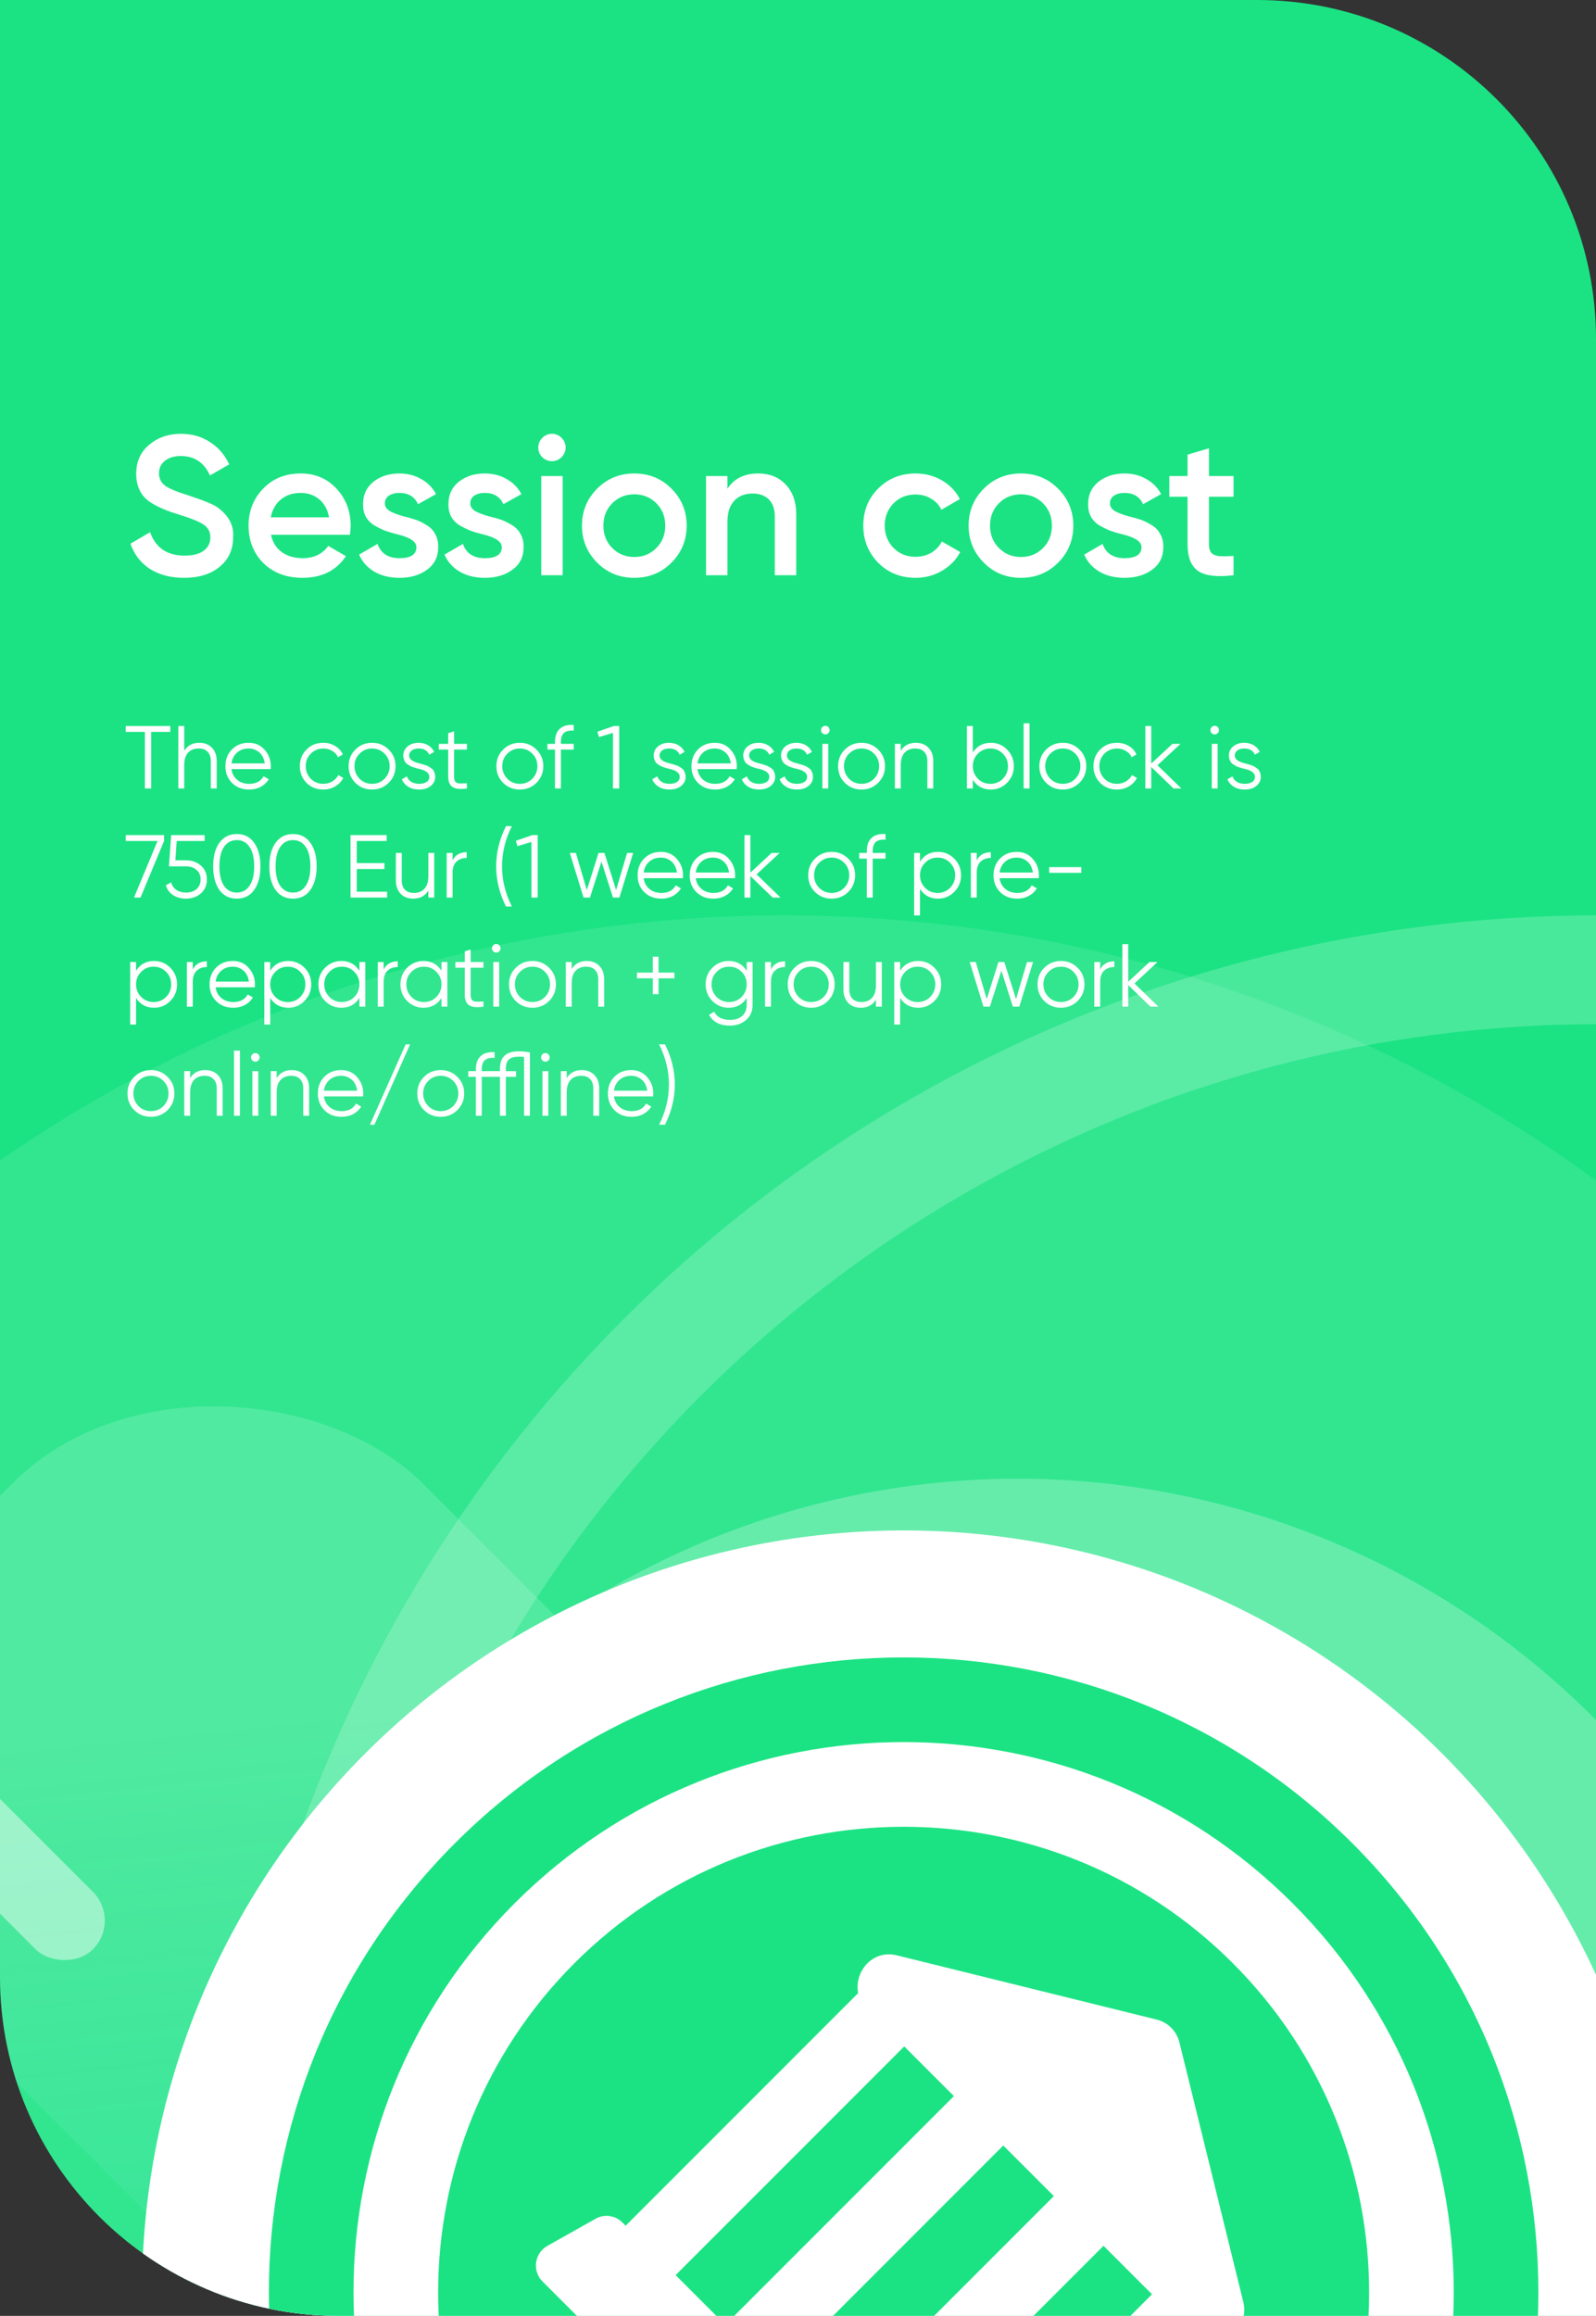 <?xml version="1.0" encoding="UTF-8"?> <svg xmlns="http://www.w3.org/2000/svg" width="322" height="467" viewBox="0 0 322 467" fill="none"><rect x="0" y="0" width="322" height="467" fill="#333333" stroke="none"/><g clip-path="url(#clip0_423_2)"><path d="M0 0L253.638 4.43474e-05C291.393 5.09488e-05 322 30.607 322 68.363L322 467L68.363 467C30.607 467 4.57689e-05 436.393 5.23703e-05 398.637L0 0Z" fill="#1BE383"></path><circle cx="158.163" cy="462.289" r="277.709" fill="white" fill-opacity="0.1"></circle><circle cx="322.264" cy="462.289" r="266.732" stroke="white" stroke-opacity="0.2" stroke-width="21.953"></circle><circle cx="205.363" cy="462.289" r="164.101" fill="white" fill-opacity="0.25"></circle><rect opacity="0.15" x="335.647" y="549.496" width="143.395" height="412.613" rx="58.596" transform="rotate(135 335.647 549.496)" fill="url(#paint0_linear_423_2)"></rect><rect opacity="0.15" x="-235.825" y="231.897" width="46.447" height="294.089" rx="23.224" transform="rotate(-45 -235.825 231.897)" fill="url(#paint1_linear_423_2)"></rect><rect opacity="0.46" x="-18.705" y="367.203" width="16.376" height="44.777" rx="8.188" transform="rotate(-45 -18.705 367.203)" fill="white"></rect><circle cx="182.312" cy="462.289" r="153.673" fill="white"></circle><g clip-path="url(#clip1_423_2)"><path d="M136.309 458.787L182.432 412.664L192.454 422.685L146.33 468.809L136.309 458.787ZM156.292 478.77L202.415 432.647L212.618 442.849L166.494 488.973L156.292 478.77ZM176.516 498.995L222.64 452.871L232.42 462.651L186.296 508.775L176.516 498.995Z" fill="#1BE383"></path><path d="M115.903 528.698C152.579 565.373 212.045 565.373 248.72 528.698C285.396 492.022 285.396 432.556 248.72 395.88C212.045 359.205 152.579 359.205 115.903 395.88C79.228 432.556 79.228 492.022 115.903 528.698ZM191.911 533.95C190.462 536.727 186.779 537.27 184.606 535.218L109.443 460.055C107.33 457.942 107.813 454.32 110.47 452.871L120.129 447.438C121.88 446.411 124.114 446.713 125.563 448.162L126.227 448.826L173.135 401.918C172.29 397.692 175.973 393.043 180.984 394.311L233.265 407.23C235.62 407.774 237.431 409.585 237.974 411.939L250.833 464.16C252.101 469.171 247.453 472.854 243.166 471.948L196.318 518.797L196.137 518.616C197.525 520.004 197.888 522.177 196.982 523.928L191.911 533.95Z" fill="#1BE383"></path><path d="M272.869 371.732C222.857 321.72 141.766 321.72 91.755 371.732C41.743 421.743 41.743 502.834 91.755 552.846C141.766 602.858 222.857 602.858 272.869 552.846C322.881 502.834 322.881 421.743 272.869 371.732ZM103.829 383.806C147.176 340.459 217.448 340.459 260.795 383.806C304.141 427.153 304.141 497.425 260.795 540.772C217.448 584.119 147.176 584.119 103.829 540.772C60.482 497.425 60.482 427.153 103.829 383.806Z" fill="#1BE383"></path></g><path d="M25.36 146.4H34.36V147.588H30.49V159H29.23V147.588H25.36V146.4ZM40.193 149.784C41.273 149.784 42.131 150.12 42.767 150.792C43.403 151.452 43.721 152.346 43.721 153.474V159H42.533V153.474C42.533 152.67 42.317 152.046 41.885 151.602C41.465 151.158 40.865 150.936 40.085 150.936C39.185 150.936 38.471 151.218 37.943 151.782C37.427 152.346 37.169 153.18 37.169 154.284V159H35.981V146.4H37.169V151.404C37.841 150.324 38.849 149.784 40.193 149.784ZM50.176 149.784C51.52 149.784 52.594 150.258 53.398 151.206C54.226 152.142 54.64 153.252 54.64 154.536C54.64 154.596 54.628 154.782 54.604 155.094H46.702C46.822 155.994 47.206 156.714 47.854 157.254C48.502 157.794 49.312 158.064 50.284 158.064C51.652 158.064 52.618 157.554 53.182 156.534L54.226 157.146C53.83 157.794 53.284 158.304 52.588 158.676C51.904 159.036 51.13 159.216 50.266 159.216C48.85 159.216 47.698 158.772 46.81 157.884C45.922 156.996 45.478 155.868 45.478 154.5C45.478 153.144 45.916 152.022 46.792 151.134C47.668 150.234 48.796 149.784 50.176 149.784ZM50.176 150.936C49.24 150.936 48.454 151.212 47.818 151.764C47.194 152.316 46.822 153.042 46.702 153.942H53.416C53.284 152.982 52.918 152.244 52.318 151.728C51.694 151.2 50.98 150.936 50.176 150.936ZM65.224 159.216C63.868 159.216 62.74 158.766 61.84 157.866C60.94 156.942 60.49 155.82 60.49 154.5C60.49 153.168 60.94 152.052 61.84 151.152C62.74 150.24 63.868 149.784 65.224 149.784C66.112 149.784 66.91 150 67.618 150.432C68.326 150.852 68.842 151.422 69.166 152.142L68.194 152.7C67.954 152.16 67.564 151.734 67.024 151.422C66.496 151.098 65.896 150.936 65.224 150.936C64.228 150.936 63.388 151.284 62.704 151.98C62.02 152.664 61.678 153.504 61.678 154.5C61.678 155.484 62.02 156.33 62.704 157.038C63.388 157.722 64.228 158.064 65.224 158.064C65.884 158.064 66.478 157.908 67.006 157.596C67.546 157.284 67.966 156.852 68.266 156.3L69.256 156.876C68.884 157.596 68.338 158.166 67.618 158.586C66.898 159.006 66.1 159.216 65.224 159.216ZM78.415 157.866C77.491 158.766 76.375 159.216 75.067 159.216C73.735 159.216 72.613 158.766 71.701 157.866C70.789 156.954 70.333 155.832 70.333 154.5C70.333 153.168 70.789 152.052 71.701 151.152C72.613 150.24 73.735 149.784 75.067 149.784C76.387 149.784 77.503 150.24 78.415 151.152C79.339 152.052 79.801 153.168 79.801 154.5C79.801 155.82 79.339 156.942 78.415 157.866ZM72.547 157.038C73.231 157.722 74.071 158.064 75.067 158.064C76.063 158.064 76.903 157.722 77.587 157.038C78.271 156.33 78.613 155.484 78.613 154.5C78.613 153.504 78.271 152.664 77.587 151.98C76.903 151.284 76.063 150.936 75.067 150.936C74.071 150.936 73.231 151.284 72.547 151.98C71.863 152.664 71.521 153.504 71.521 154.5C71.521 155.484 71.863 156.33 72.547 157.038ZM82.55 152.358C82.55 153.054 83.168 153.564 84.404 153.888C84.752 153.972 84.98 154.032 85.088 154.068C85.196 154.092 85.406 154.158 85.718 154.266C86.042 154.362 86.264 154.446 86.384 154.518C86.516 154.59 86.696 154.704 86.924 154.86C87.152 155.004 87.314 155.154 87.41 155.31C87.506 155.454 87.596 155.646 87.68 155.886C87.764 156.114 87.806 156.36 87.806 156.624C87.806 157.392 87.5 158.016 86.888 158.496C86.3 158.976 85.52 159.216 84.548 159.216C83.708 159.216 82.982 159.03 82.37 158.658C81.758 158.274 81.326 157.77 81.074 157.146L82.082 156.552C82.25 157.02 82.55 157.392 82.982 157.668C83.426 157.932 83.948 158.064 84.548 158.064C85.16 158.064 85.658 157.944 86.042 157.704C86.426 157.464 86.618 157.104 86.618 156.624C86.618 155.928 86 155.418 84.764 155.094C84.416 155.01 84.188 154.956 84.08 154.932C83.972 154.896 83.756 154.83 83.432 154.734C83.12 154.626 82.898 154.536 82.766 154.464C82.646 154.392 82.472 154.284 82.244 154.14C82.016 153.984 81.854 153.834 81.758 153.69C81.662 153.534 81.572 153.342 81.488 153.114C81.404 152.874 81.362 152.622 81.362 152.358C81.362 151.626 81.65 151.014 82.226 150.522C82.826 150.03 83.564 149.784 84.44 149.784C85.16 149.784 85.796 149.946 86.348 150.27C86.912 150.594 87.326 151.044 87.59 151.62L86.6 152.196C86.264 151.356 85.544 150.936 84.44 150.936C83.9 150.936 83.45 151.062 83.09 151.314C82.73 151.566 82.55 151.914 82.55 152.358ZM94.206 150V151.152H91.614V156.606C91.614 157.098 91.71 157.452 91.902 157.668C92.094 157.872 92.382 157.98 92.766 157.992C93.15 157.992 93.63 157.98 94.206 157.956V159C92.922 159.192 91.968 159.102 91.344 158.73C90.732 158.346 90.426 157.638 90.426 156.606V151.152H88.536V150H90.426V147.84L91.614 147.48V150H94.206ZM108.228 157.866C107.304 158.766 106.188 159.216 104.88 159.216C103.548 159.216 102.426 158.766 101.514 157.866C100.602 156.954 100.146 155.832 100.146 154.5C100.146 153.168 100.602 152.052 101.514 151.152C102.426 150.24 103.548 149.784 104.88 149.784C106.2 149.784 107.316 150.24 108.228 151.152C109.152 152.052 109.614 153.168 109.614 154.5C109.614 155.82 109.152 156.942 108.228 157.866ZM102.36 157.038C103.044 157.722 103.884 158.064 104.88 158.064C105.876 158.064 106.716 157.722 107.4 157.038C108.084 156.33 108.426 155.484 108.426 154.5C108.426 153.504 108.084 152.664 107.4 151.98C106.716 151.284 105.876 150.936 104.88 150.936C103.884 150.936 103.044 151.284 102.36 151.98C101.676 152.664 101.334 153.504 101.334 154.5C101.334 155.484 101.676 156.33 102.36 157.038ZM115.75 146.184V147.336C114.874 147.264 114.22 147.414 113.788 147.786C113.368 148.158 113.158 148.776 113.158 149.64V150H115.75V151.152H113.158V159H111.97V151.152H110.44V150H111.97V149.64C111.97 148.452 112.294 147.558 112.942 146.958C113.602 146.358 114.538 146.1 115.75 146.184ZM120.526 147.552L123.856 146.4H124.936V159H123.676V147.786L120.85 148.632L120.526 147.552ZM133.069 152.358C133.069 153.054 133.687 153.564 134.923 153.888C135.271 153.972 135.499 154.032 135.607 154.068C135.715 154.092 135.925 154.158 136.237 154.266C136.561 154.362 136.783 154.446 136.903 154.518C137.035 154.59 137.215 154.704 137.443 154.86C137.671 155.004 137.833 155.154 137.929 155.31C138.025 155.454 138.115 155.646 138.199 155.886C138.283 156.114 138.325 156.36 138.325 156.624C138.325 157.392 138.019 158.016 137.407 158.496C136.819 158.976 136.039 159.216 135.067 159.216C134.227 159.216 133.501 159.03 132.889 158.658C132.277 158.274 131.845 157.77 131.593 157.146L132.601 156.552C132.769 157.02 133.069 157.392 133.501 157.668C133.945 157.932 134.467 158.064 135.067 158.064C135.679 158.064 136.177 157.944 136.561 157.704C136.945 157.464 137.137 157.104 137.137 156.624C137.137 155.928 136.519 155.418 135.283 155.094C134.935 155.01 134.707 154.956 134.599 154.932C134.491 154.896 134.275 154.83 133.951 154.734C133.639 154.626 133.417 154.536 133.285 154.464C133.165 154.392 132.991 154.284 132.763 154.14C132.535 153.984 132.373 153.834 132.277 153.69C132.181 153.534 132.091 153.342 132.007 153.114C131.923 152.874 131.881 152.622 131.881 152.358C131.881 151.626 132.169 151.014 132.745 150.522C133.345 150.03 134.083 149.784 134.959 149.784C135.679 149.784 136.315 149.946 136.867 150.27C137.431 150.594 137.845 151.044 138.109 151.62L137.119 152.196C136.783 151.356 136.063 150.936 134.959 150.936C134.419 150.936 133.969 151.062 133.609 151.314C133.249 151.566 133.069 151.914 133.069 152.358ZM144.201 149.784C145.545 149.784 146.619 150.258 147.423 151.206C148.251 152.142 148.665 153.252 148.665 154.536C148.665 154.596 148.653 154.782 148.629 155.094H140.727C140.847 155.994 141.231 156.714 141.879 157.254C142.527 157.794 143.337 158.064 144.309 158.064C145.677 158.064 146.643 157.554 147.207 156.534L148.251 157.146C147.855 157.794 147.309 158.304 146.613 158.676C145.929 159.036 145.155 159.216 144.291 159.216C142.875 159.216 141.723 158.772 140.835 157.884C139.947 156.996 139.503 155.868 139.503 154.5C139.503 153.144 139.941 152.022 140.817 151.134C141.693 150.234 142.821 149.784 144.201 149.784ZM144.201 150.936C143.265 150.936 142.479 151.212 141.843 151.764C141.219 152.316 140.847 153.042 140.727 153.942H147.441C147.309 152.982 146.943 152.244 146.343 151.728C145.719 151.2 145.005 150.936 144.201 150.936ZM151.139 152.358C151.139 153.054 151.757 153.564 152.993 153.888C153.341 153.972 153.569 154.032 153.677 154.068C153.785 154.092 153.995 154.158 154.307 154.266C154.631 154.362 154.853 154.446 154.973 154.518C155.105 154.59 155.285 154.704 155.513 154.86C155.741 155.004 155.903 155.154 155.999 155.31C156.095 155.454 156.185 155.646 156.269 155.886C156.353 156.114 156.395 156.36 156.395 156.624C156.395 157.392 156.089 158.016 155.477 158.496C154.889 158.976 154.109 159.216 153.137 159.216C152.297 159.216 151.571 159.03 150.959 158.658C150.347 158.274 149.915 157.77 149.663 157.146L150.671 156.552C150.839 157.02 151.139 157.392 151.571 157.668C152.015 157.932 152.537 158.064 153.137 158.064C153.749 158.064 154.247 157.944 154.631 157.704C155.015 157.464 155.207 157.104 155.207 156.624C155.207 155.928 154.589 155.418 153.353 155.094C153.005 155.01 152.777 154.956 152.669 154.932C152.561 154.896 152.345 154.83 152.021 154.734C151.709 154.626 151.487 154.536 151.355 154.464C151.235 154.392 151.061 154.284 150.833 154.14C150.605 153.984 150.443 153.834 150.347 153.69C150.251 153.534 150.161 153.342 150.077 153.114C149.993 152.874 149.951 152.622 149.951 152.358C149.951 151.626 150.239 151.014 150.815 150.522C151.415 150.03 152.153 149.784 153.029 149.784C153.749 149.784 154.385 149.946 154.937 150.27C155.501 150.594 155.915 151.044 156.179 151.62L155.189 152.196C154.853 151.356 154.133 150.936 153.029 150.936C152.489 150.936 152.039 151.062 151.679 151.314C151.319 151.566 151.139 151.914 151.139 152.358ZM158.768 152.358C158.768 153.054 159.386 153.564 160.622 153.888C160.97 153.972 161.198 154.032 161.306 154.068C161.414 154.092 161.624 154.158 161.936 154.266C162.26 154.362 162.482 154.446 162.602 154.518C162.734 154.59 162.914 154.704 163.142 154.86C163.37 155.004 163.532 155.154 163.628 155.31C163.724 155.454 163.814 155.646 163.898 155.886C163.982 156.114 164.024 156.36 164.024 156.624C164.024 157.392 163.718 158.016 163.106 158.496C162.518 158.976 161.738 159.216 160.766 159.216C159.926 159.216 159.2 159.03 158.588 158.658C157.976 158.274 157.544 157.77 157.292 157.146L158.3 156.552C158.468 157.02 158.768 157.392 159.2 157.668C159.644 157.932 160.166 158.064 160.766 158.064C161.378 158.064 161.876 157.944 162.26 157.704C162.644 157.464 162.836 157.104 162.836 156.624C162.836 155.928 162.218 155.418 160.982 155.094C160.634 155.01 160.406 154.956 160.298 154.932C160.19 154.896 159.974 154.83 159.65 154.734C159.338 154.626 159.116 154.536 158.984 154.464C158.864 154.392 158.69 154.284 158.462 154.14C158.234 153.984 158.072 153.834 157.976 153.69C157.88 153.534 157.79 153.342 157.706 153.114C157.622 152.874 157.58 152.622 157.58 152.358C157.58 151.626 157.868 151.014 158.444 150.522C159.044 150.03 159.782 149.784 160.658 149.784C161.378 149.784 162.014 149.946 162.566 150.27C163.13 150.594 163.544 151.044 163.808 151.62L162.818 152.196C162.482 151.356 161.762 150.936 160.658 150.936C160.118 150.936 159.668 151.062 159.308 151.314C158.948 151.566 158.768 151.914 158.768 152.358ZM167.376 147.228C167.376 147.468 167.292 147.672 167.124 147.84C166.956 148.008 166.752 148.092 166.512 148.092C166.272 148.092 166.068 148.008 165.9 147.84C165.732 147.672 165.648 147.468 165.648 147.228C165.648 146.988 165.732 146.784 165.9 146.616C166.068 146.448 166.272 146.364 166.512 146.364C166.752 146.364 166.956 146.448 167.124 146.616C167.292 146.784 167.376 146.988 167.376 147.228ZM167.106 159H165.918V150H167.106V159ZM177.169 157.866C176.245 158.766 175.129 159.216 173.821 159.216C172.489 159.216 171.367 158.766 170.455 157.866C169.543 156.954 169.087 155.832 169.087 154.5C169.087 153.168 169.543 152.052 170.455 151.152C171.367 150.24 172.489 149.784 173.821 149.784C175.141 149.784 176.257 150.24 177.169 151.152C178.093 152.052 178.555 153.168 178.555 154.5C178.555 155.82 178.093 156.942 177.169 157.866ZM171.301 157.038C171.985 157.722 172.825 158.064 173.821 158.064C174.817 158.064 175.657 157.722 176.341 157.038C177.025 156.33 177.367 155.484 177.367 154.5C177.367 153.504 177.025 152.664 176.341 151.98C175.657 151.284 174.817 150.936 173.821 150.936C172.825 150.936 171.985 151.284 171.301 151.98C170.617 152.664 170.275 153.504 170.275 154.5C170.275 155.484 170.617 156.33 171.301 157.038ZM184.755 149.784C185.835 149.784 186.693 150.12 187.329 150.792C187.965 151.452 188.283 152.346 188.283 153.474V159H187.095V153.474C187.095 152.67 186.879 152.046 186.447 151.602C186.027 151.158 185.427 150.936 184.647 150.936C183.747 150.936 183.033 151.218 182.505 151.782C181.989 152.346 181.731 153.18 181.731 154.284V159H180.543V150H181.731V151.404C182.403 150.324 183.411 149.784 184.755 149.784ZM199.904 149.784C201.188 149.784 202.28 150.24 203.18 151.152C204.092 152.064 204.548 153.18 204.548 154.5C204.548 155.82 204.092 156.936 203.18 157.848C202.28 158.76 201.188 159.216 199.904 159.216C198.308 159.216 197.096 158.556 196.268 157.236V159H195.08V146.4H196.268V151.764C197.096 150.444 198.308 149.784 199.904 149.784ZM197.294 157.038C197.978 157.722 198.818 158.064 199.814 158.064C200.81 158.064 201.65 157.722 202.334 157.038C203.018 156.33 203.36 155.484 203.36 154.5C203.36 153.504 203.018 152.664 202.334 151.98C201.65 151.284 200.81 150.936 199.814 150.936C198.818 150.936 197.978 151.284 197.294 151.98C196.61 152.664 196.268 153.504 196.268 154.5C196.268 155.484 196.61 156.33 197.294 157.038ZM207.712 159H206.524V145.86H207.712V159ZM217.775 157.866C216.851 158.766 215.735 159.216 214.427 159.216C213.095 159.216 211.973 158.766 211.061 157.866C210.149 156.954 209.693 155.832 209.693 154.5C209.693 153.168 210.149 152.052 211.061 151.152C211.973 150.24 213.095 149.784 214.427 149.784C215.747 149.784 216.863 150.24 217.775 151.152C218.699 152.052 219.161 153.168 219.161 154.5C219.161 155.82 218.699 156.942 217.775 157.866ZM211.907 157.038C212.591 157.722 213.431 158.064 214.427 158.064C215.423 158.064 216.263 157.722 216.947 157.038C217.631 156.33 217.973 155.484 217.973 154.5C217.973 153.504 217.631 152.664 216.947 151.98C216.263 151.284 215.423 150.936 214.427 150.936C213.431 150.936 212.591 151.284 211.907 151.98C211.223 152.664 210.881 153.504 210.881 154.5C210.881 155.484 211.223 156.33 211.907 157.038ZM225.343 159.216C223.987 159.216 222.859 158.766 221.959 157.866C221.059 156.942 220.609 155.82 220.609 154.5C220.609 153.168 221.059 152.052 221.959 151.152C222.859 150.24 223.987 149.784 225.343 149.784C226.231 149.784 227.029 150 227.737 150.432C228.445 150.852 228.961 151.422 229.285 152.142L228.313 152.7C228.073 152.16 227.683 151.734 227.143 151.422C226.615 151.098 226.015 150.936 225.343 150.936C224.347 150.936 223.507 151.284 222.823 151.98C222.139 152.664 221.797 153.504 221.797 154.5C221.797 155.484 222.139 156.33 222.823 157.038C223.507 157.722 224.347 158.064 225.343 158.064C226.003 158.064 226.597 157.908 227.125 157.596C227.665 157.284 228.085 156.852 228.385 156.3L229.375 156.876C229.003 157.596 228.457 158.166 227.737 158.586C227.017 159.006 226.219 159.216 225.343 159.216ZM233.528 154.32L238.352 159H236.768L232.268 154.662V159H231.08V146.4H232.268V153.978L236.552 150H238.172L233.528 154.32ZM245.933 147.228C245.933 147.468 245.849 147.672 245.681 147.84C245.513 148.008 245.309 148.092 245.069 148.092C244.829 148.092 244.625 148.008 244.457 147.84C244.289 147.672 244.205 147.468 244.205 147.228C244.205 146.988 244.289 146.784 244.457 146.616C244.625 146.448 244.829 146.364 245.069 146.364C245.309 146.364 245.513 146.448 245.681 146.616C245.849 146.784 245.933 146.988 245.933 147.228ZM245.663 159H244.475V150H245.663V159ZM249.12 152.358C249.12 153.054 249.738 153.564 250.974 153.888C251.322 153.972 251.55 154.032 251.658 154.068C251.766 154.092 251.976 154.158 252.288 154.266C252.612 154.362 252.834 154.446 252.954 154.518C253.086 154.59 253.266 154.704 253.494 154.86C253.722 155.004 253.884 155.154 253.98 155.31C254.076 155.454 254.166 155.646 254.25 155.886C254.334 156.114 254.376 156.36 254.376 156.624C254.376 157.392 254.07 158.016 253.458 158.496C252.87 158.976 252.09 159.216 251.118 159.216C250.278 159.216 249.552 159.03 248.94 158.658C248.328 158.274 247.896 157.77 247.644 157.146L248.652 156.552C248.82 157.02 249.12 157.392 249.552 157.668C249.996 157.932 250.518 158.064 251.118 158.064C251.73 158.064 252.228 157.944 252.612 157.704C252.996 157.464 253.188 157.104 253.188 156.624C253.188 155.928 252.57 155.418 251.334 155.094C250.986 155.01 250.758 154.956 250.65 154.932C250.542 154.896 250.326 154.83 250.002 154.734C249.69 154.626 249.468 154.536 249.336 154.464C249.216 154.392 249.042 154.284 248.814 154.14C248.586 153.984 248.424 153.834 248.328 153.69C248.232 153.534 248.142 153.342 248.058 153.114C247.974 152.874 247.932 152.622 247.932 152.358C247.932 151.626 248.22 151.014 248.796 150.522C249.396 150.03 250.134 149.784 251.01 149.784C251.73 149.784 252.366 149.946 252.918 150.27C253.482 150.594 253.896 151.044 254.16 151.62L253.17 152.196C252.834 151.356 252.114 150.936 251.01 150.936C250.47 150.936 250.02 151.062 249.66 151.314C249.3 151.566 249.12 151.914 249.12 152.358ZM25.36 169.588V168.4H33.1V169.588L28.348 181H27.034L31.786 169.588H25.36ZM35.38 173.476H37.505C38.693 173.476 39.688 173.824 40.492 174.52C41.321 175.204 41.734 176.146 41.734 177.346C41.734 178.534 41.321 179.482 40.492 180.19C39.688 180.874 38.693 181.216 37.505 181.216C36.532 181.216 35.675 180.982 34.931 180.514C34.199 180.034 33.706 179.374 33.455 178.534L34.517 177.922C34.697 178.582 35.05 179.092 35.578 179.452C36.106 179.812 36.748 179.992 37.505 179.992C38.392 179.992 39.106 179.758 39.647 179.29C40.199 178.81 40.474 178.162 40.474 177.346C40.474 176.53 40.199 175.888 39.647 175.42C39.106 174.94 38.392 174.7 37.505 174.7H34.084L34.535 168.4H41.285V169.588H35.651L35.38 173.476ZM51.284 179.452C50.456 180.628 49.286 181.216 47.774 181.216C46.274 181.216 45.098 180.628 44.246 179.452C43.418 178.264 43.004 176.68 43.004 174.7C43.004 172.708 43.418 171.13 44.246 169.966C45.098 168.778 46.274 168.184 47.774 168.184C49.286 168.184 50.456 168.778 51.284 169.966C52.124 171.13 52.544 172.708 52.544 174.7C52.544 176.692 52.124 178.276 51.284 179.452ZM45.182 178.606C45.818 179.53 46.682 179.992 47.774 179.992C48.878 179.992 49.736 179.53 50.348 178.606C50.972 177.694 51.284 176.392 51.284 174.7C51.284 173.008 50.972 171.706 50.348 170.794C49.736 169.87 48.878 169.408 47.774 169.408C46.682 169.408 45.818 169.87 45.182 170.794C44.57 171.718 44.264 173.02 44.264 174.7C44.264 176.38 44.57 177.682 45.182 178.606ZM62.621 179.452C61.794 180.628 60.623 181.216 59.111 181.216C57.611 181.216 56.435 180.628 55.584 179.452C54.755 178.264 54.342 176.68 54.342 174.7C54.342 172.708 54.755 171.13 55.584 169.966C56.435 168.778 57.611 168.184 59.111 168.184C60.623 168.184 61.794 168.778 62.621 169.966C63.462 171.13 63.882 172.708 63.882 174.7C63.882 176.692 63.462 178.276 62.621 179.452ZM56.52 178.606C57.156 179.53 58.02 179.992 59.111 179.992C60.215 179.992 61.074 179.53 61.685 178.606C62.309 177.694 62.621 176.392 62.621 174.7C62.621 173.008 62.309 171.706 61.685 170.794C61.074 169.87 60.215 169.408 59.111 169.408C58.02 169.408 57.156 169.87 56.52 170.794C55.907 171.718 55.602 173.02 55.602 174.7C55.602 176.38 55.907 177.682 56.52 178.606ZM71.979 175.24V179.812H78.099V181H70.719V168.4H78.009V169.588H71.979V174.052H77.559V175.24H71.979ZM86.42 176.716V172H87.608V181H86.42V179.596C85.748 180.676 84.74 181.216 83.396 181.216C82.316 181.216 81.458 180.886 80.822 180.226C80.186 179.554 79.868 178.654 79.868 177.526V172H81.056V177.526C81.056 178.33 81.266 178.954 81.686 179.398C82.118 179.842 82.724 180.064 83.504 180.064C84.404 180.064 85.112 179.782 85.628 179.218C86.156 178.654 86.42 177.82 86.42 176.716ZM91.309 172V173.494C91.862 172.402 92.809 171.856 94.153 171.856V173.008C93.29 173.008 92.6 173.26 92.084 173.764C91.567 174.256 91.309 175 91.309 175.996V181H90.121V172H91.309ZM103.27 182.8H102.082C100.762 180.16 100.102 177.46 100.102 174.7C100.102 171.94 100.762 169.24 102.082 166.6H103.27C101.95 169.24 101.29 171.94 101.29 174.7C101.29 177.46 101.95 180.16 103.27 182.8ZM104.073 169.552L107.403 168.4H108.483V181H107.223V169.786L104.397 170.632L104.073 169.552ZM124.302 179.47L126.516 172H127.74L124.968 181H123.672L121.35 173.746L119.028 181H117.732L114.96 172H116.184L118.398 179.47L120.756 172H121.944L124.302 179.47ZM133.338 171.784C134.682 171.784 135.756 172.258 136.56 173.206C137.388 174.142 137.802 175.252 137.802 176.536C137.802 176.596 137.79 176.782 137.766 177.094H129.864C129.984 177.994 130.368 178.714 131.016 179.254C131.664 179.794 132.474 180.064 133.446 180.064C134.814 180.064 135.78 179.554 136.344 178.534L137.388 179.146C136.992 179.794 136.446 180.304 135.75 180.676C135.066 181.036 134.292 181.216 133.428 181.216C132.012 181.216 130.86 180.772 129.972 179.884C129.084 178.996 128.64 177.868 128.64 176.5C128.64 175.144 129.078 174.022 129.954 173.134C130.83 172.234 131.958 171.784 133.338 171.784ZM133.338 172.936C132.402 172.936 131.616 173.212 130.98 173.764C130.356 174.316 129.984 175.042 129.864 175.942H136.578C136.446 174.982 136.08 174.244 135.48 173.728C134.856 173.2 134.142 172.936 133.338 172.936ZM143.85 171.784C145.194 171.784 146.268 172.258 147.072 173.206C147.9 174.142 148.314 175.252 148.314 176.536C148.314 176.596 148.302 176.782 148.278 177.094H140.376C140.496 177.994 140.88 178.714 141.528 179.254C142.176 179.794 142.986 180.064 143.958 180.064C145.326 180.064 146.292 179.554 146.856 178.534L147.9 179.146C147.504 179.794 146.958 180.304 146.262 180.676C145.578 181.036 144.804 181.216 143.94 181.216C142.524 181.216 141.372 180.772 140.484 179.884C139.596 178.996 139.152 177.868 139.152 176.5C139.152 175.144 139.59 174.022 140.466 173.134C141.342 172.234 142.47 171.784 143.85 171.784ZM143.85 172.936C142.914 172.936 142.128 173.212 141.492 173.764C140.868 174.316 140.496 175.042 140.376 175.942H147.09C146.958 174.982 146.592 174.244 145.992 173.728C145.368 173.2 144.654 172.936 143.85 172.936ZM152.651 176.32L157.475 181H155.891L151.391 176.662V181H150.203V168.4H151.391V175.978L155.675 172H157.295L152.651 176.32ZM171.14 179.866C170.216 180.766 169.1 181.216 167.792 181.216C166.46 181.216 165.338 180.766 164.426 179.866C163.514 178.954 163.058 177.832 163.058 176.5C163.058 175.168 163.514 174.052 164.426 173.152C165.338 172.24 166.46 171.784 167.792 171.784C169.112 171.784 170.228 172.24 171.14 173.152C172.064 174.052 172.526 175.168 172.526 176.5C172.526 177.82 172.064 178.942 171.14 179.866ZM165.272 179.038C165.956 179.722 166.796 180.064 167.792 180.064C168.788 180.064 169.628 179.722 170.312 179.038C170.996 178.33 171.338 177.484 171.338 176.5C171.338 175.504 170.996 174.664 170.312 173.98C169.628 173.284 168.788 172.936 167.792 172.936C166.796 172.936 165.956 173.284 165.272 173.98C164.588 174.664 164.246 175.504 164.246 176.5C164.246 177.484 164.588 178.33 165.272 179.038ZM178.662 168.184V169.336C177.786 169.264 177.132 169.414 176.7 169.786C176.28 170.158 176.07 170.776 176.07 171.64V172H178.662V173.152H176.07V181H174.882V173.152H173.352V172H174.882V171.64C174.882 170.452 175.206 169.558 175.854 168.958C176.514 168.358 177.45 168.1 178.662 168.184ZM189.252 171.784C190.536 171.784 191.628 172.24 192.528 173.152C193.44 174.064 193.896 175.18 193.896 176.5C193.896 177.82 193.44 178.936 192.528 179.848C191.628 180.76 190.536 181.216 189.252 181.216C187.656 181.216 186.444 180.556 185.616 179.236V184.6H184.428V172H185.616V173.764C186.444 172.444 187.656 171.784 189.252 171.784ZM186.642 179.038C187.326 179.722 188.166 180.064 189.162 180.064C190.158 180.064 190.998 179.722 191.682 179.038C192.366 178.33 192.708 177.484 192.708 176.5C192.708 175.504 192.366 174.664 191.682 173.98C190.998 173.284 190.158 172.936 189.162 172.936C188.166 172.936 187.326 173.284 186.642 173.98C185.958 174.664 185.616 175.504 185.616 176.5C185.616 177.484 185.958 178.33 186.642 179.038ZM197.059 172V173.494C197.611 172.402 198.559 171.856 199.903 171.856V173.008C199.039 173.008 198.349 173.26 197.833 173.764C197.317 174.256 197.059 175 197.059 175.996V181H195.871V172H197.059ZM205.145 171.784C206.489 171.784 207.563 172.258 208.367 173.206C209.195 174.142 209.609 175.252 209.609 176.536C209.609 176.596 209.597 176.782 209.573 177.094H201.671C201.791 177.994 202.175 178.714 202.823 179.254C203.471 179.794 204.281 180.064 205.253 180.064C206.621 180.064 207.587 179.554 208.151 178.534L209.195 179.146C208.799 179.794 208.253 180.304 207.557 180.676C206.873 181.036 206.099 181.216 205.235 181.216C203.819 181.216 202.667 180.772 201.779 179.884C200.891 178.996 200.447 177.868 200.447 176.5C200.447 175.144 200.885 174.022 201.761 173.134C202.637 172.234 203.765 171.784 205.145 171.784ZM205.145 172.936C204.209 172.936 203.423 173.212 202.787 173.764C202.163 174.316 201.791 175.042 201.671 175.942H208.385C208.253 174.982 207.887 174.244 207.287 173.728C206.663 173.2 205.949 172.936 205.145 172.936ZM218.158 176.014H211.678V174.862H218.158V176.014ZM31.084 193.784C32.368 193.784 33.46 194.24 34.36 195.152C35.272 196.064 35.728 197.18 35.728 198.5C35.728 199.82 35.272 200.936 34.36 201.848C33.46 202.76 32.368 203.216 31.084 203.216C29.488 203.216 28.276 202.556 27.448 201.236V206.6H26.26V194H27.448V195.764C28.276 194.444 29.488 193.784 31.084 193.784ZM28.474 201.038C29.158 201.722 29.998 202.064 30.994 202.064C31.99 202.064 32.83 201.722 33.514 201.038C34.198 200.33 34.54 199.484 34.54 198.5C34.54 197.504 34.198 196.664 33.514 195.98C32.83 195.284 31.99 194.936 30.994 194.936C29.998 194.936 29.158 195.284 28.474 195.98C27.79 196.664 27.448 197.504 27.448 198.5C27.448 199.484 27.79 200.33 28.474 201.038ZM38.892 194V195.494C39.444 194.402 40.392 193.856 41.736 193.856V195.008C40.871 195.008 40.181 195.26 39.666 195.764C39.15 196.256 38.892 197 38.892 197.996V203H37.703V194H38.892ZM46.977 193.784C48.321 193.784 49.395 194.258 50.199 195.206C51.027 196.142 51.441 197.252 51.441 198.536C51.441 198.596 51.429 198.782 51.405 199.094H43.503C43.623 199.994 44.007 200.714 44.655 201.254C45.303 201.794 46.113 202.064 47.085 202.064C48.453 202.064 49.419 201.554 49.983 200.534L51.027 201.146C50.631 201.794 50.085 202.304 49.389 202.676C48.705 203.036 47.931 203.216 47.067 203.216C45.651 203.216 44.499 202.772 43.611 201.884C42.723 200.996 42.279 199.868 42.279 198.5C42.279 197.144 42.717 196.022 43.593 195.134C44.469 194.234 45.597 193.784 46.977 193.784ZM46.977 194.936C46.041 194.936 45.255 195.212 44.619 195.764C43.995 196.316 43.623 197.042 43.503 197.942H50.217C50.085 196.982 49.719 196.244 49.119 195.728C48.495 195.2 47.781 194.936 46.977 194.936ZM58.154 193.784C59.438 193.784 60.53 194.24 61.43 195.152C62.342 196.064 62.798 197.18 62.798 198.5C62.798 199.82 62.342 200.936 61.43 201.848C60.53 202.76 59.438 203.216 58.154 203.216C56.558 203.216 55.346 202.556 54.518 201.236V206.6H53.33V194H54.518V195.764C55.346 194.444 56.558 193.784 58.154 193.784ZM55.544 201.038C56.228 201.722 57.068 202.064 58.064 202.064C59.06 202.064 59.9 201.722 60.584 201.038C61.268 200.33 61.61 199.484 61.61 198.5C61.61 197.504 61.268 196.664 60.584 195.98C59.9 195.284 59.06 194.936 58.064 194.936C57.068 194.936 56.228 195.284 55.544 195.98C54.86 196.664 54.518 197.504 54.518 198.5C54.518 199.484 54.86 200.33 55.544 201.038ZM72.514 195.764V194H73.702V203H72.514V201.236C71.686 202.556 70.474 203.216 68.878 203.216C67.594 203.216 66.496 202.76 65.584 201.848C64.684 200.936 64.234 199.82 64.234 198.5C64.234 197.18 64.684 196.064 65.584 195.152C66.496 194.24 67.594 193.784 68.878 193.784C70.474 193.784 71.686 194.444 72.514 195.764ZM66.448 201.038C67.132 201.722 67.972 202.064 68.968 202.064C69.964 202.064 70.804 201.722 71.488 201.038C72.172 200.33 72.514 199.484 72.514 198.5C72.514 197.504 72.172 196.664 71.488 195.98C70.804 195.284 69.964 194.936 68.968 194.936C67.972 194.936 67.132 195.284 66.448 195.98C65.764 196.664 65.422 197.504 65.422 198.5C65.422 199.484 65.764 200.33 66.448 201.038ZM77.405 194V195.494C77.957 194.402 78.905 193.856 80.249 193.856V195.008C79.385 195.008 78.695 195.26 78.179 195.764C77.663 196.256 77.405 197 77.405 197.996V203H76.217V194H77.405ZM89.072 195.764V194H90.26V203H89.072V201.236C88.244 202.556 87.032 203.216 85.436 203.216C84.152 203.216 83.054 202.76 82.142 201.848C81.242 200.936 80.792 199.82 80.792 198.5C80.792 197.18 81.242 196.064 82.142 195.152C83.054 194.24 84.152 193.784 85.436 193.784C87.032 193.784 88.244 194.444 89.072 195.764ZM83.006 201.038C83.69 201.722 84.53 202.064 85.526 202.064C86.522 202.064 87.362 201.722 88.046 201.038C88.73 200.33 89.072 199.484 89.072 198.5C89.072 197.504 88.73 196.664 88.046 195.98C87.362 195.284 86.522 194.936 85.526 194.936C84.53 194.936 83.69 195.284 83.006 195.98C82.322 196.664 81.98 197.504 81.98 198.5C81.98 199.484 82.322 200.33 83.006 201.038ZM97.546 194V195.152H94.954V200.606C94.954 201.098 95.05 201.452 95.242 201.668C95.434 201.872 95.722 201.98 96.106 201.992C96.49 201.992 96.97 201.98 97.546 201.956V203C96.262 203.192 95.308 203.102 94.684 202.73C94.072 202.346 93.766 201.638 93.766 200.606V195.152H91.876V194H93.766V191.84L94.954 191.48V194H97.546ZM100.984 191.228C100.984 191.468 100.9 191.672 100.732 191.84C100.564 192.008 100.36 192.092 100.12 192.092C99.88 192.092 99.676 192.008 99.508 191.84C99.34 191.672 99.256 191.468 99.256 191.228C99.256 190.988 99.34 190.784 99.508 190.616C99.676 190.448 99.88 190.364 100.12 190.364C100.36 190.364 100.564 190.448 100.732 190.616C100.9 190.784 100.984 190.988 100.984 191.228ZM100.714 203H99.526V194H100.714V203ZM110.777 201.866C109.853 202.766 108.737 203.216 107.429 203.216C106.097 203.216 104.975 202.766 104.063 201.866C103.151 200.954 102.695 199.832 102.695 198.5C102.695 197.168 103.151 196.052 104.063 195.152C104.975 194.24 106.097 193.784 107.429 193.784C108.749 193.784 109.865 194.24 110.777 195.152C111.701 196.052 112.163 197.168 112.163 198.5C112.163 199.82 111.701 200.942 110.777 201.866ZM104.909 201.038C105.593 201.722 106.433 202.064 107.429 202.064C108.425 202.064 109.265 201.722 109.949 201.038C110.633 200.33 110.975 199.484 110.975 198.5C110.975 197.504 110.633 196.664 109.949 195.98C109.265 195.284 108.425 194.936 107.429 194.936C106.433 194.936 105.593 195.284 104.909 195.98C104.225 196.664 103.883 197.504 103.883 198.5C103.883 199.484 104.225 200.33 104.909 201.038ZM118.363 193.784C119.443 193.784 120.301 194.12 120.937 194.792C121.573 195.452 121.891 196.346 121.891 197.474V203H120.703V197.474C120.703 196.67 120.487 196.046 120.055 195.602C119.635 195.158 119.035 194.936 118.255 194.936C117.355 194.936 116.641 195.218 116.113 195.782C115.597 196.346 115.339 197.18 115.339 198.284V203H114.151V194H115.339V195.404C116.011 194.324 117.019 193.784 118.363 193.784ZM132.864 196.124H136.068V197.276H132.864V200.48H131.712V197.276H128.508V196.124H131.712V192.92H132.864V196.124ZM150.649 195.764V194H151.837V202.64C151.837 203.936 151.393 204.956 150.505 205.7C149.617 206.444 148.555 206.816 147.319 206.816C145.219 206.816 143.797 206.084 143.053 204.62L144.097 204.026C144.637 205.118 145.711 205.664 147.319 205.664C148.351 205.664 149.161 205.394 149.749 204.854C150.349 204.314 150.649 203.576 150.649 202.64V201.236C149.821 202.556 148.609 203.216 147.013 203.216C145.729 203.216 144.631 202.76 143.719 201.848C142.819 200.936 142.369 199.82 142.369 198.5C142.369 197.18 142.819 196.064 143.719 195.152C144.631 194.24 145.729 193.784 147.013 193.784C148.609 193.784 149.821 194.444 150.649 195.764ZM144.583 201.038C145.267 201.722 146.107 202.064 147.103 202.064C148.099 202.064 148.939 201.722 149.623 201.038C150.307 200.33 150.649 199.484 150.649 198.5C150.649 197.504 150.307 196.664 149.623 195.98C148.939 195.284 148.099 194.936 147.103 194.936C146.107 194.936 145.267 195.284 144.583 195.98C143.899 196.664 143.557 197.504 143.557 198.5C143.557 199.484 143.899 200.33 144.583 201.038ZM155.54 194V195.494C156.092 194.402 157.04 193.856 158.384 193.856V195.008C157.52 195.008 156.83 195.26 156.314 195.764C155.798 196.256 155.54 197 155.54 197.996V203H154.352V194H155.54ZM167.009 201.866C166.085 202.766 164.969 203.216 163.661 203.216C162.329 203.216 161.207 202.766 160.295 201.866C159.383 200.954 158.927 199.832 158.927 198.5C158.927 197.168 159.383 196.052 160.295 195.152C161.207 194.24 162.329 193.784 163.661 193.784C164.981 193.784 166.097 194.24 167.009 195.152C167.933 196.052 168.395 197.168 168.395 198.5C168.395 199.82 167.933 200.942 167.009 201.866ZM161.141 201.038C161.825 201.722 162.665 202.064 163.661 202.064C164.657 202.064 165.497 201.722 166.181 201.038C166.865 200.33 167.207 199.484 167.207 198.5C167.207 197.504 166.865 196.664 166.181 195.98C165.497 195.284 164.657 194.936 163.661 194.936C162.665 194.936 161.825 195.284 161.141 195.98C160.457 196.664 160.115 197.504 160.115 198.5C160.115 199.484 160.457 200.33 161.141 201.038ZM176.719 198.716V194H177.907V203H176.719V201.596C176.047 202.676 175.039 203.216 173.695 203.216C172.615 203.216 171.757 202.886 171.121 202.226C170.485 201.554 170.167 200.654 170.167 199.526V194H171.355V199.526C171.355 200.33 171.565 200.954 171.985 201.398C172.417 201.842 173.023 202.064 173.803 202.064C174.703 202.064 175.411 201.782 175.927 201.218C176.455 200.654 176.719 199.82 176.719 198.716ZM185.244 193.784C186.528 193.784 187.62 194.24 188.52 195.152C189.432 196.064 189.888 197.18 189.888 198.5C189.888 199.82 189.432 200.936 188.52 201.848C187.62 202.76 186.528 203.216 185.244 203.216C183.648 203.216 182.436 202.556 181.608 201.236V206.6H180.42V194H181.608V195.764C182.436 194.444 183.648 193.784 185.244 193.784ZM182.634 201.038C183.318 201.722 184.158 202.064 185.154 202.064C186.15 202.064 186.99 201.722 187.674 201.038C188.358 200.33 188.7 199.484 188.7 198.5C188.7 197.504 188.358 196.664 187.674 195.98C186.99 195.284 186.15 194.936 185.154 194.936C184.158 194.936 183.318 195.284 182.634 195.98C181.95 196.664 181.608 197.504 181.608 198.5C181.608 199.484 181.95 200.33 182.634 201.038ZM204.986 201.47L207.2 194H208.424L205.652 203H204.356L202.034 195.746L199.712 203H198.416L195.644 194H196.868L199.082 201.47L201.44 194H202.628L204.986 201.47ZM217.406 201.866C216.482 202.766 215.366 203.216 214.058 203.216C212.726 203.216 211.604 202.766 210.692 201.866C209.78 200.954 209.324 199.832 209.324 198.5C209.324 197.168 209.78 196.052 210.692 195.152C211.604 194.24 212.726 193.784 214.058 193.784C215.378 193.784 216.494 194.24 217.406 195.152C218.33 196.052 218.792 197.168 218.792 198.5C218.792 199.82 218.33 200.942 217.406 201.866ZM211.538 201.038C212.222 201.722 213.062 202.064 214.058 202.064C215.054 202.064 215.894 201.722 216.578 201.038C217.262 200.33 217.604 199.484 217.604 198.5C217.604 197.504 217.262 196.664 216.578 195.98C215.894 195.284 215.054 194.936 214.058 194.936C213.062 194.936 212.222 195.284 211.538 195.98C210.854 196.664 210.512 197.504 210.512 198.5C210.512 199.484 210.854 200.33 211.538 201.038ZM221.968 194V195.494C222.52 194.402 223.468 193.856 224.812 193.856V195.008C223.948 195.008 223.258 195.26 222.742 195.764C222.226 196.256 221.968 197 221.968 197.996V203H220.78V194H221.968ZM228.888 198.32L233.712 203H232.128L227.628 198.662V203H226.44V190.4H227.628V197.978L231.912 194H233.532L228.888 198.32ZM33.802 223.866C32.878 224.766 31.762 225.216 30.454 225.216C29.122 225.216 28 224.766 27.088 223.866C26.176 222.954 25.72 221.832 25.72 220.5C25.72 219.168 26.176 218.052 27.088 217.152C28 216.24 29.122 215.784 30.454 215.784C31.774 215.784 32.89 216.24 33.802 217.152C34.726 218.052 35.188 219.168 35.188 220.5C35.188 221.82 34.726 222.942 33.802 223.866ZM27.934 223.038C28.618 223.722 29.458 224.064 30.454 224.064C31.45 224.064 32.29 223.722 32.974 223.038C33.658 222.33 34 221.484 34 220.5C34 219.504 33.658 218.664 32.974 217.98C32.29 217.284 31.45 216.936 30.454 216.936C29.458 216.936 28.618 217.284 27.934 217.98C27.25 218.664 26.908 219.504 26.908 220.5C26.908 221.484 27.25 222.33 27.934 223.038ZM41.388 215.784C42.468 215.784 43.326 216.12 43.962 216.792C44.598 217.452 44.916 218.346 44.916 219.474V225H43.728V219.474C43.728 218.67 43.512 218.046 43.08 217.602C42.66 217.158 42.06 216.936 41.28 216.936C40.38 216.936 39.666 217.218 39.138 217.782C38.622 218.346 38.364 219.18 38.364 220.284V225H37.176V216H38.364V217.404C39.036 216.324 40.044 215.784 41.388 215.784ZM48.401 225H47.213V211.86H48.401V225ZM52.38 213.228C52.38 213.468 52.296 213.672 52.128 213.84C51.96 214.008 51.756 214.092 51.516 214.092C51.276 214.092 51.072 214.008 50.904 213.84C50.736 213.672 50.652 213.468 50.652 213.228C50.652 212.988 50.736 212.784 50.904 212.616C51.072 212.448 51.276 212.364 51.516 212.364C51.756 212.364 51.96 212.448 52.128 212.616C52.296 212.784 52.38 212.988 52.38 213.228ZM52.11 225H50.922V216H52.11V225ZM58.843 215.784C59.923 215.784 60.781 216.12 61.417 216.792C62.053 217.452 62.371 218.346 62.371 219.474V225H61.183V219.474C61.183 218.67 60.967 218.046 60.535 217.602C60.115 217.158 59.515 216.936 58.735 216.936C57.835 216.936 57.121 217.218 56.593 217.782C56.077 218.346 55.819 219.18 55.819 220.284V225H54.631V216H55.819V217.404C56.491 216.324 57.499 215.784 58.843 215.784ZM68.826 215.784C70.17 215.784 71.244 216.258 72.048 217.206C72.876 218.142 73.29 219.252 73.29 220.536C73.29 220.596 73.278 220.782 73.254 221.094H65.352C65.472 221.994 65.856 222.714 66.504 223.254C67.152 223.794 67.962 224.064 68.934 224.064C70.302 224.064 71.268 223.554 71.832 222.534L72.876 223.146C72.48 223.794 71.934 224.304 71.238 224.676C70.554 225.036 69.78 225.216 68.916 225.216C67.5 225.216 66.348 224.772 65.46 223.884C64.572 222.996 64.128 221.868 64.128 220.5C64.128 219.144 64.566 218.022 65.442 217.134C66.318 216.234 67.446 215.784 68.826 215.784ZM68.826 216.936C67.89 216.936 67.104 217.212 66.468 217.764C65.844 218.316 65.472 219.042 65.352 219.942H72.066C71.934 218.982 71.568 218.244 70.968 217.728C70.344 217.2 69.63 216.936 68.826 216.936ZM82.74 210.6L75.54 226.8H74.64L81.84 210.6H82.74ZM92.267 223.866C91.343 224.766 90.227 225.216 88.919 225.216C87.587 225.216 86.465 224.766 85.553 223.866C84.641 222.954 84.185 221.832 84.185 220.5C84.185 219.168 84.641 218.052 85.553 217.152C86.465 216.24 87.587 215.784 88.919 215.784C90.239 215.784 91.355 216.24 92.267 217.152C93.191 218.052 93.653 219.168 93.653 220.5C93.653 221.82 93.191 222.942 92.267 223.866ZM86.399 223.038C87.083 223.722 87.923 224.064 88.919 224.064C89.915 224.064 90.755 223.722 91.439 223.038C92.123 222.33 92.465 221.484 92.465 220.5C92.465 219.504 92.123 218.664 91.439 217.98C90.755 217.284 89.915 216.936 88.919 216.936C87.923 216.936 87.083 217.284 86.399 217.98C85.715 218.664 85.373 219.504 85.373 220.5C85.373 221.484 85.715 222.33 86.399 223.038ZM104.649 212.004C105.345 212.004 106.101 212.076 106.917 212.22V225H105.729V213.138C105.345 213.102 104.985 213.084 104.649 213.084C103.749 213.084 103.089 213.27 102.669 213.642C102.261 214.014 102.057 214.62 102.057 215.46V216H104.109V217.152H102.057V225H100.869V217.152H97.197V225H96.009V217.152H94.479V216H96.009V215.64C96.009 214.452 96.333 213.558 96.981 212.958C97.641 212.358 98.577 212.1 99.789 212.184V213.336C98.913 213.264 98.259 213.414 97.827 213.786C97.407 214.158 97.197 214.776 97.197 215.64V216H100.869V215.46C100.869 213.156 102.129 212.004 104.649 212.004ZM110.898 213.228C110.898 213.468 110.814 213.672 110.646 213.84C110.478 214.008 110.274 214.092 110.034 214.092C109.794 214.092 109.59 214.008 109.422 213.84C109.254 213.672 109.17 213.468 109.17 213.228C109.17 212.988 109.254 212.784 109.422 212.616C109.59 212.448 109.794 212.364 110.034 212.364C110.274 212.364 110.478 212.448 110.646 212.616C110.814 212.784 110.898 212.988 110.898 213.228ZM110.628 225H109.44V216H110.628V225ZM117.361 215.784C118.441 215.784 119.299 216.12 119.935 216.792C120.571 217.452 120.889 218.346 120.889 219.474V225H119.701V219.474C119.701 218.67 119.485 218.046 119.053 217.602C118.633 217.158 118.033 216.936 117.253 216.936C116.353 216.936 115.639 217.218 115.111 217.782C114.595 218.346 114.337 219.18 114.337 220.284V225H113.149V216H114.337V217.404C115.009 216.324 116.017 215.784 117.361 215.784ZM127.344 215.784C128.688 215.784 129.762 216.258 130.566 217.206C131.394 218.142 131.808 219.252 131.808 220.536C131.808 220.596 131.796 220.782 131.772 221.094H123.87C123.99 221.994 124.374 222.714 125.022 223.254C125.67 223.794 126.48 224.064 127.452 224.064C128.82 224.064 129.786 223.554 130.35 222.534L131.394 223.146C130.998 223.794 130.452 224.304 129.756 224.676C129.072 225.036 128.298 225.216 127.434 225.216C126.018 225.216 124.866 224.772 123.978 223.884C123.09 222.996 122.646 221.868 122.646 220.5C122.646 219.144 123.084 218.022 123.96 217.134C124.836 216.234 125.964 215.784 127.344 215.784ZM127.344 216.936C126.408 216.936 125.622 217.212 124.986 217.764C124.362 218.316 123.99 219.042 123.87 219.942H130.584C130.452 218.982 130.086 218.244 129.486 217.728C128.862 217.2 128.148 216.936 127.344 216.936ZM134.166 226.8H132.978C134.298 224.16 134.958 221.46 134.958 218.7C134.958 215.94 134.298 213.24 132.978 210.6H134.166C135.486 213.24 136.146 215.94 136.146 218.7C136.146 221.46 135.486 224.16 134.166 226.8Z" fill="white"></path><path d="M37.12 116.52C34.427 116.52 32.133 115.92 30.24 114.72C28.373 113.493 27.067 111.8 26.32 109.64L30.28 107.32C31.4 110.467 33.72 112.04 37.24 112.04C38.947 112.04 40.24 111.707 41.12 111.04C42 110.373 42.44 109.48 42.44 108.36C42.44 107.24 41.974 106.373 41.04 105.76C40.107 105.147 38.453 104.48 36.08 103.76C33.654 103.04 31.694 102.187 30.2 101.2C28.387 99.92 27.48 98.04 27.48 95.56C27.48 93.08 28.36 91.12 30.12 89.68C31.854 88.213 33.974 87.48 36.48 87.48C38.694 87.48 40.64 88.027 42.32 89.12C44.027 90.187 45.334 91.693 46.24 93.64L42.36 95.88C41.187 93.267 39.227 91.96 36.48 91.96C35.147 91.96 34.08 92.28 33.28 92.92C32.48 93.533 32.08 94.373 32.08 95.44C32.08 96.48 32.48 97.307 33.28 97.92C34.08 98.507 35.56 99.133 37.72 99.8C39.053 100.253 39.827 100.52 40.04 100.6C40.387 100.707 41.08 100.973 42.12 101.4C42.974 101.747 43.654 102.12 44.16 102.52C46.24 104.147 47.2 106.067 47.04 108.28C47.04 110.813 46.12 112.827 44.28 114.32C42.493 115.787 40.107 116.52 37.12 116.52ZM70.59 107.84H54.67C54.99 109.333 55.71 110.493 56.83 111.32C57.977 112.147 59.39 112.56 61.07 112.56C63.337 112.56 65.057 111.733 66.23 110.08L69.79 112.16C67.844 115.067 64.924 116.52 61.03 116.52C57.803 116.52 55.177 115.533 53.15 113.56C51.15 111.56 50.15 109.04 50.15 106C50.15 103.04 51.137 100.547 53.11 98.52C55.057 96.493 57.59 95.48 60.71 95.48C63.617 95.48 66.017 96.507 67.91 98.56C69.803 100.613 70.75 103.107 70.75 106.04C70.75 106.573 70.697 107.173 70.59 107.84ZM54.63 104.32H66.39C66.097 102.747 65.43 101.533 64.39 100.68C63.377 99.827 62.137 99.4 60.67 99.4C59.07 99.4 57.737 99.84 56.67 100.72C55.603 101.6 54.923 102.8 54.63 104.32ZM77.65 101.52C77.65 102.133 77.97 102.64 78.61 103.04C79.25 103.413 80.183 103.773 81.41 104.12C82.344 104.333 83.157 104.56 83.85 104.8C84.543 105.04 85.277 105.4 86.05 105.88C86.823 106.333 87.41 106.947 87.81 107.72C88.237 108.467 88.437 109.347 88.41 110.36C88.41 112.28 87.663 113.787 86.17 114.88C84.677 115.973 82.823 116.52 80.61 116.52C78.637 116.52 76.944 116.107 75.53 115.28C74.117 114.453 73.09 113.307 72.45 111.84L76.17 109.68C76.837 111.6 78.317 112.56 80.61 112.56C82.877 112.56 84.01 111.813 84.01 110.32C84.01 109.227 82.743 108.373 80.21 107.76C79.25 107.52 78.437 107.28 77.77 107.04C77.13 106.8 76.41 106.453 75.61 106C74.837 105.547 74.237 104.947 73.81 104.2C73.41 103.453 73.224 102.587 73.25 101.6C73.25 99.76 73.944 98.28 75.33 97.16C76.743 96.04 78.49 95.48 80.57 95.48C82.224 95.48 83.69 95.853 84.97 96.6C86.277 97.32 87.277 98.333 87.97 99.64L84.33 101.68C83.663 100.16 82.41 99.4 80.57 99.4C79.717 99.4 79.01 99.587 78.45 99.96C77.917 100.333 77.65 100.853 77.65 101.52ZM94.877 101.52C94.877 102.133 95.197 102.64 95.837 103.04C96.477 103.413 97.41 103.773 98.637 104.12C99.57 104.333 100.383 104.56 101.077 104.8C101.77 105.04 102.503 105.4 103.277 105.88C104.05 106.333 104.637 106.947 105.037 107.72C105.463 108.467 105.663 109.347 105.637 110.36C105.637 112.28 104.89 113.787 103.397 114.88C101.903 115.973 100.05 116.52 97.837 116.52C95.863 116.52 94.17 116.107 92.757 115.28C91.343 114.453 90.317 113.307 89.677 111.84L93.397 109.68C94.063 111.6 95.543 112.56 97.837 112.56C100.103 112.56 101.237 111.813 101.237 110.32C101.237 109.227 99.97 108.373 97.437 107.76C96.477 107.52 95.663 107.28 94.997 107.04C94.357 106.8 93.637 106.453 92.837 106C92.063 105.547 91.463 104.947 91.037 104.2C90.637 103.453 90.45 102.587 90.477 101.6C90.477 99.76 91.17 98.28 92.557 97.16C93.97 96.04 95.717 95.48 97.797 95.48C99.45 95.48 100.917 95.853 102.197 96.6C103.503 97.32 104.503 98.333 105.197 99.64L101.557 101.68C100.89 100.16 99.637 99.4 97.797 99.4C96.943 99.4 96.237 99.587 95.677 99.96C95.143 100.333 94.877 100.853 94.877 101.52ZM113.28 92.2C112.746 92.733 112.106 93 111.36 93C110.613 93 109.96 92.733 109.4 92.2C108.866 91.64 108.6 90.987 108.6 90.24C108.6 89.493 108.866 88.853 109.4 88.32C109.933 87.76 110.586 87.48 111.36 87.48C112.133 87.48 112.786 87.76 113.32 88.32C113.853 88.853 114.12 89.493 114.12 90.24C114.12 90.987 113.84 91.64 113.28 92.2ZM113.52 116H109.2V96H113.52V116ZM135.456 113.48C133.429 115.507 130.936 116.52 127.976 116.52C125.016 116.52 122.522 115.507 120.496 113.48C118.442 111.427 117.416 108.933 117.416 106C117.416 103.067 118.442 100.573 120.496 98.52C122.522 96.493 125.016 95.48 127.976 95.48C130.936 95.48 133.429 96.493 135.456 98.52C137.509 100.573 138.536 103.067 138.536 106C138.536 108.933 137.509 111.427 135.456 113.48ZM121.736 106C121.736 107.813 122.336 109.32 123.536 110.52C124.736 111.72 126.216 112.32 127.976 112.32C129.736 112.32 131.216 111.72 132.416 110.52C133.616 109.32 134.216 107.813 134.216 106C134.216 104.187 133.616 102.68 132.416 101.48C131.216 100.28 129.736 99.68 127.976 99.68C126.216 99.68 124.736 100.28 123.536 101.48C122.336 102.68 121.736 104.187 121.736 106ZM152.962 95.48C155.282 95.48 157.135 96.227 158.522 97.72C159.935 99.187 160.642 101.187 160.642 103.72V116H156.322V104.16C156.322 102.667 155.922 101.52 155.122 100.72C154.322 99.92 153.229 99.52 151.842 99.52C150.269 99.52 149.029 100.013 148.122 101C147.215 101.96 146.762 103.387 146.762 105.28V116H142.442V96H146.762V98.56C148.095 96.507 150.162 95.48 152.962 95.48ZM184.734 116.52C181.72 116.52 179.2 115.507 177.174 113.48C175.174 111.427 174.174 108.933 174.174 106C174.174 103.013 175.174 100.52 177.174 98.52C179.2 96.493 181.72 95.48 184.734 95.48C186.68 95.48 188.454 95.947 190.054 96.88C191.654 97.813 192.854 99.067 193.654 100.64L189.934 102.8C189.48 101.84 188.787 101.093 187.854 100.56C186.947 100 185.894 99.72 184.694 99.72C182.934 99.72 181.454 100.32 180.254 101.52C179.08 102.747 178.494 104.24 178.494 106C178.494 107.76 179.08 109.253 180.254 110.48C181.454 111.68 182.934 112.28 184.694 112.28C185.867 112.28 186.92 112.013 187.854 111.48C188.814 110.92 189.534 110.16 190.014 109.2L193.734 111.32C192.88 112.92 191.64 114.187 190.014 115.12C188.414 116.053 186.654 116.52 184.734 116.52ZM213.464 113.48C211.437 115.507 208.944 116.52 205.984 116.52C203.024 116.52 200.53 115.507 198.504 113.48C196.45 111.427 195.424 108.933 195.424 106C195.424 103.067 196.45 100.573 198.504 98.52C200.53 96.493 203.024 95.48 205.984 95.48C208.944 95.48 211.437 96.493 213.464 98.52C215.517 100.573 216.544 103.067 216.544 106C216.544 108.933 215.517 111.427 213.464 113.48ZM199.744 106C199.744 107.813 200.344 109.32 201.544 110.52C202.744 111.72 204.224 112.32 205.984 112.32C207.744 112.32 209.224 111.72 210.424 110.52C211.624 109.32 212.224 107.813 212.224 106C212.224 104.187 211.624 102.68 210.424 101.48C209.224 100.28 207.744 99.68 205.984 99.68C204.224 99.68 202.744 100.28 201.544 101.48C200.344 102.68 199.744 104.187 199.744 106ZM223.939 101.52C223.939 102.133 224.259 102.64 224.899 103.04C225.539 103.413 226.473 103.773 227.699 104.12C228.633 104.333 229.446 104.56 230.139 104.8C230.833 105.04 231.566 105.4 232.339 105.88C233.113 106.333 233.699 106.947 234.099 107.72C234.526 108.467 234.726 109.347 234.699 110.36C234.699 112.28 233.953 113.787 232.459 114.88C230.966 115.973 229.113 116.52 226.899 116.52C224.926 116.52 223.233 116.107 221.819 115.28C220.406 114.453 219.379 113.307 218.739 111.84L222.459 109.68C223.126 111.6 224.606 112.56 226.899 112.56C229.166 112.56 230.299 111.813 230.299 110.32C230.299 109.227 229.033 108.373 226.499 107.76C225.539 107.52 224.726 107.28 224.059 107.04C223.419 106.8 222.699 106.453 221.899 106C221.126 105.547 220.526 104.947 220.099 104.2C219.699 103.453 219.513 102.587 219.539 101.6C219.539 99.76 220.233 98.28 221.619 97.16C223.033 96.04 224.779 95.48 226.859 95.48C228.513 95.48 229.979 95.853 231.259 96.6C232.566 97.32 233.566 98.333 234.259 99.64L230.619 101.68C229.953 100.16 228.699 99.4 226.859 99.4C226.006 99.4 225.299 99.587 224.739 99.96C224.206 100.333 223.939 100.853 223.939 101.52ZM248.875 96V100.16H243.915V109.76C243.915 110.587 244.102 111.187 244.475 111.56C244.849 111.907 245.395 112.107 246.115 112.16C246.862 112.187 247.782 112.173 248.875 112.12V116C245.569 116.4 243.195 116.12 241.755 115.16C240.315 114.173 239.595 112.373 239.595 109.76V100.16H235.915V96H239.595V91.68L243.915 90.4V96H248.875Z" fill="white"></path></g><defs><linearGradient id="paint0_linear_423_2" x1="479.499" y1="620.4" x2="310.821" y2="828.043" gradientUnits="userSpaceOnUse"><stop stop-color="#03C3ED" stop-opacity="0"></stop><stop offset="1" stop-color="white"></stop></linearGradient><linearGradient id="paint1_linear_423_2" x1="-189.23" y1="282.434" x2="-293.902" y2="340.99" gradientUnits="userSpaceOnUse"><stop stop-color="#03C3ED" stop-opacity="0"></stop><stop offset="1" stop-color="white"></stop></linearGradient><clipPath id="clip0_423_2"><path d="M0 0L253.638 4.43474e-05C291.393 5.09488e-05 322 30.607 322 68.363L322 467L68.363 467C30.607 467 4.57689e-05 436.393 5.23703e-05 398.637L0 0Z" fill="white"></path></clipPath><clipPath id="clip1_423_2"><rect width="273.21" height="273.21" fill="white" transform="translate(182.312 269.1) rotate(45)"></rect></clipPath></defs></svg> 